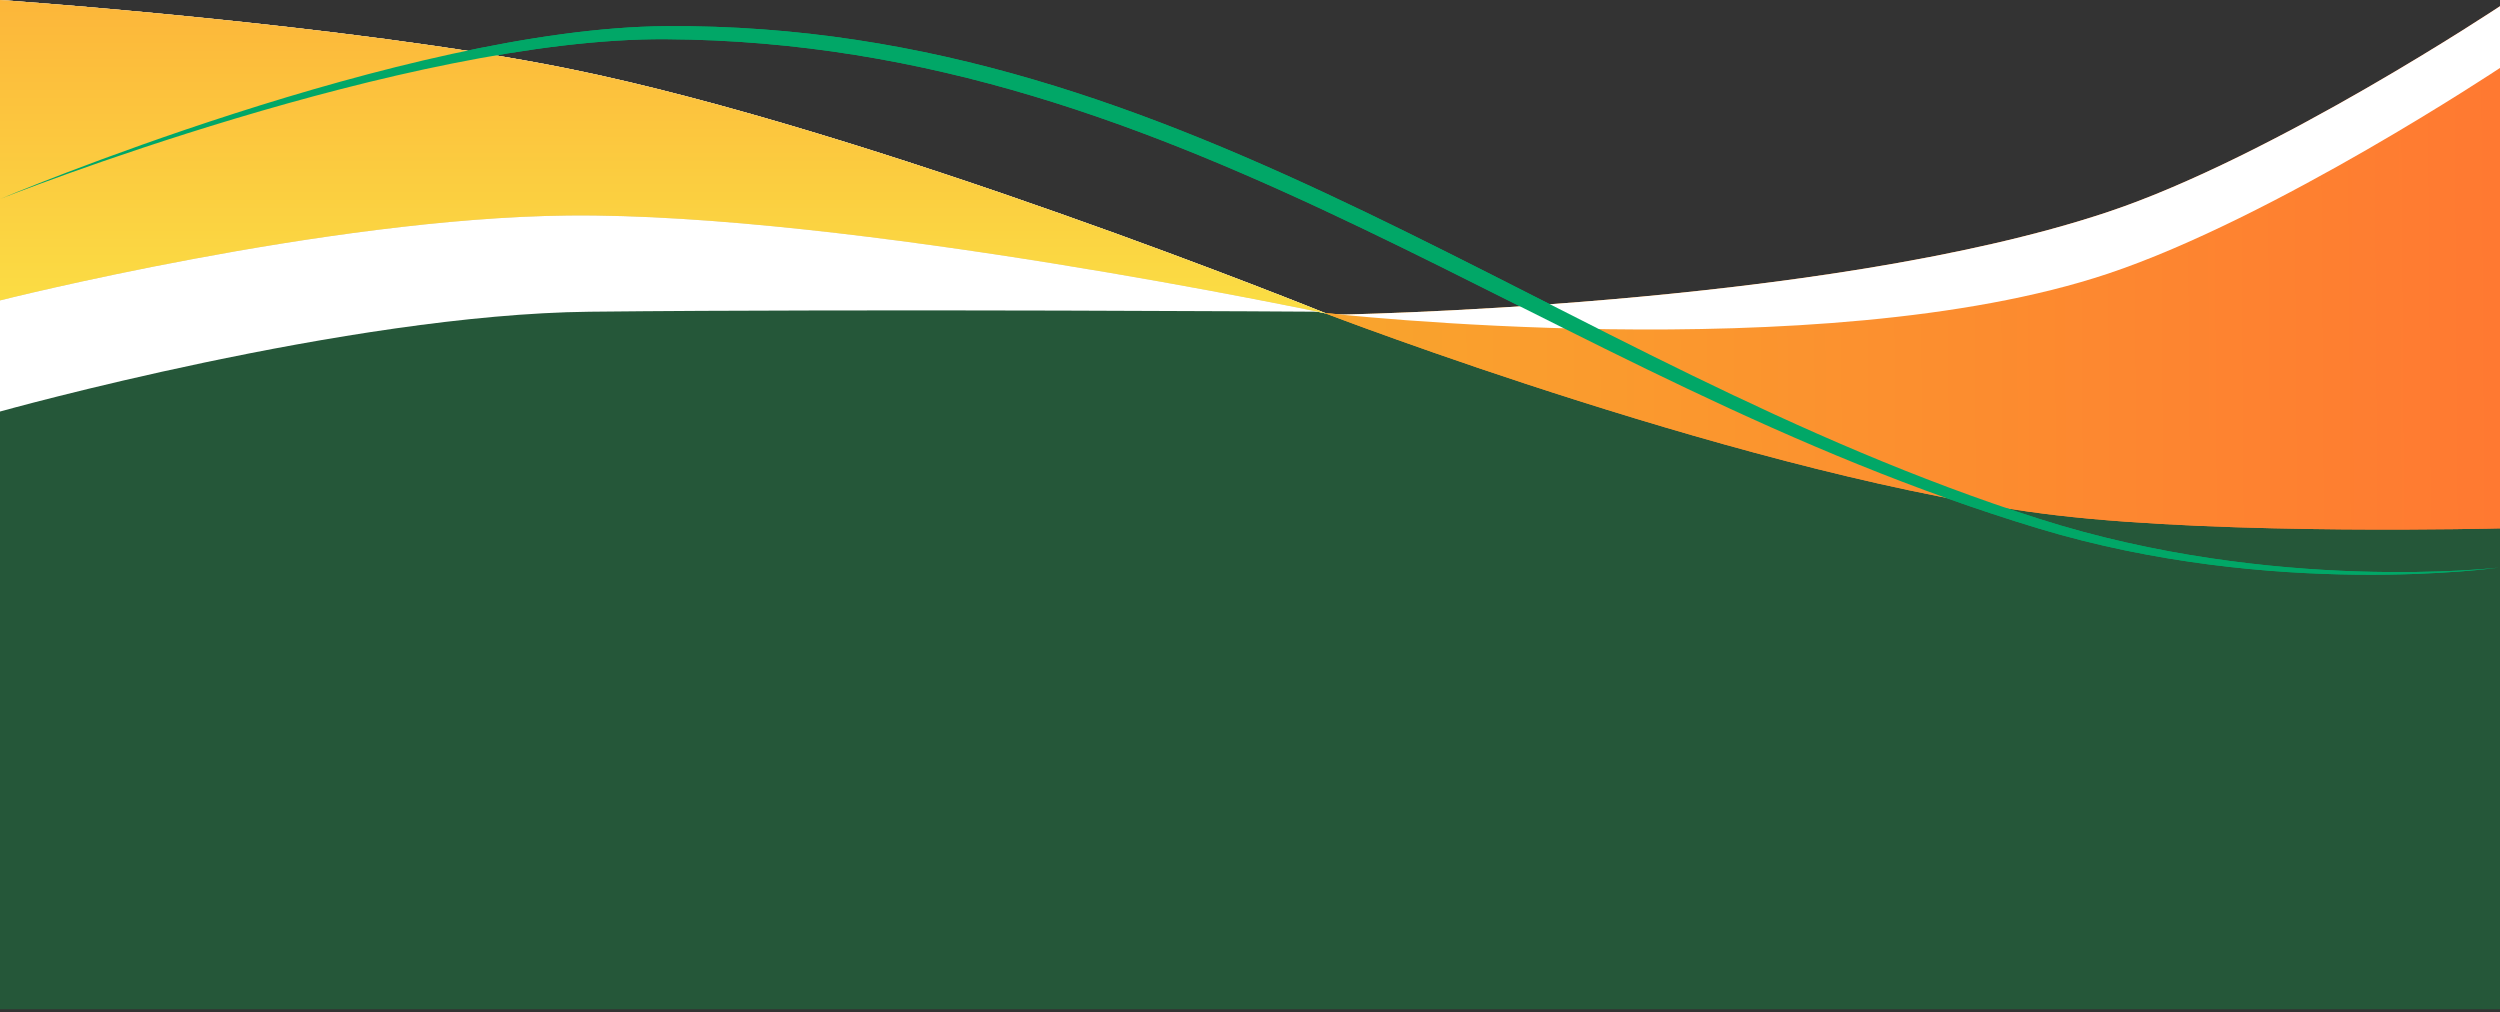 <?xml version="1.0" encoding="UTF-8"?> <svg xmlns="http://www.w3.org/2000/svg" width="405" height="164" viewBox="0 0 405 164" fill="none"><rect x="0" y="0" width="405" height="164" fill="#333333" stroke="none"/><path d="M0 41.231L100.688 23L233.858 55.285L320.625 60.502L405 51.539V163.5H248.74H170.5H95H0V41.231Z" fill="#255739"></path><path d="M91.992 11.109C56.636 3.961 0 0 0 0V48.669C0 48.669 52.857 35.334 91.992 34.915C137.681 34.426 214.845 50.785 214.845 50.785C214.845 50.785 141.757 21.171 91.992 11.109Z" fill="#D9D9D9"></path><path d="M91.992 11.109C56.636 3.961 0 0 0 0V48.669C0 48.669 52.857 35.334 91.992 34.915C137.681 34.426 214.845 50.785 214.845 50.785C214.845 50.785 141.757 21.171 91.992 11.109Z" fill="url(#paint0_linear_1081_92)"></path><path d="M341.496 44.332C294.979 59.874 214.488 50.68 214.488 50.68C214.488 50.68 285.071 77.834 333.187 83.479C361.007 86.743 405 85.595 405 85.595V11.004C405 11.004 368.444 35.328 341.496 44.332Z" fill="url(#paint1_linear_1081_92)"></path><path d="M107.897 4.237C65.621 4.528 0 32.24 0 32.24C0 32.24 65.796 6.083 107.897 6.351C193.19 6.893 249.511 61.227 330.248 85.614C368.304 97.109 404.763 91.955 404.763 91.955C404.763 91.955 368.403 96.236 330.248 84.028C250.965 58.663 193.101 3.652 107.897 4.237Z" fill="#01A767"></path><path d="M91.992 29.109C56.266 24.137 0 18 0 18V66.669C0 66.669 56.365 50.919 95.5 50.5C141.19 50.011 214 50.5 214 50.5C214 50.5 141.5 36 91.992 29.109Z" fill="white"></path><path d="M91.992 11.109C56.636 3.961 0 0 0 0V48.669C0 48.669 52.857 35.334 91.992 34.915C137.681 34.426 214.845 50.785 214.845 50.785C214.845 50.785 141.757 21.171 91.992 11.109Z" fill="#D9D9D9"></path><path d="M91.992 11.109C56.636 3.961 0 0 0 0V48.669C0 48.669 52.857 35.334 91.992 34.915C137.681 34.426 214.845 50.785 214.845 50.785C214.845 50.785 141.757 21.171 91.992 11.109Z" fill="url(#paint2_linear_1081_92)"></path><path d="M341.496 34.332C294.979 49.874 215.5 51 215.5 51C215.5 51 285.071 67.834 333.187 73.479C361.007 76.743 405 75.595 405 75.595V1.004C405 1.004 368.444 25.328 341.496 34.332Z" fill="url(#paint3_linear_1081_92)"></path><path d="M341.496 34.332C294.979 49.874 215.5 51 215.5 51C215.5 51 285.071 67.834 333.187 73.479C361.007 76.743 405 75.595 405 75.595V1.004C405 1.004 368.444 25.328 341.496 34.332Z" fill="white"></path><path d="M341.496 44.332C294.979 59.874 214.488 50.68 214.488 50.68C214.488 50.68 285.071 77.834 333.187 83.479C361.007 86.743 405 85.595 405 85.595V11.004C405 11.004 368.444 35.328 341.496 44.332Z" fill="url(#paint4_linear_1081_92)"></path><path d="M107.897 4.237C65.621 4.528 0 32.24 0 32.24C0 32.24 65.796 6.083 107.897 6.351C193.19 6.893 249.511 61.227 330.248 85.614C368.304 97.109 404.763 91.955 404.763 91.955C404.763 91.955 368.403 96.236 330.248 84.028C250.965 58.663 193.101 3.652 107.897 4.237Z" fill="#01A767"></path><defs><linearGradient id="paint0_linear_1081_92" x1="107.422" y1="0" x2="107.422" y2="50.785" gradientUnits="userSpaceOnUse"><stop stop-color="#FCB63A"></stop><stop offset="1" stop-color="#FBDE44"></stop></linearGradient><linearGradient id="paint1_linear_1081_92" x1="404.406" y1="51.738" x2="218.051" y2="53.07" gradientUnits="userSpaceOnUse"><stop stop-color="#FF7931"></stop><stop offset="1" stop-color="#F9A42D"></stop></linearGradient><linearGradient id="paint2_linear_1081_92" x1="107.422" y1="0" x2="107.422" y2="50.785" gradientUnits="userSpaceOnUse"><stop stop-color="#FCB63A"></stop><stop offset="1" stop-color="#FBDE44"></stop></linearGradient><linearGradient id="paint3_linear_1081_92" x1="404.406" y1="41.738" x2="218.051" y2="43.07" gradientUnits="userSpaceOnUse"><stop stop-color="#FF7931"></stop><stop offset="1" stop-color="#F9A42D"></stop></linearGradient><linearGradient id="paint4_linear_1081_92" x1="404.406" y1="51.738" x2="218.051" y2="53.07" gradientUnits="userSpaceOnUse"><stop stop-color="#FF7931"></stop><stop offset="1" stop-color="#F9A42D"></stop></linearGradient></defs></svg> 